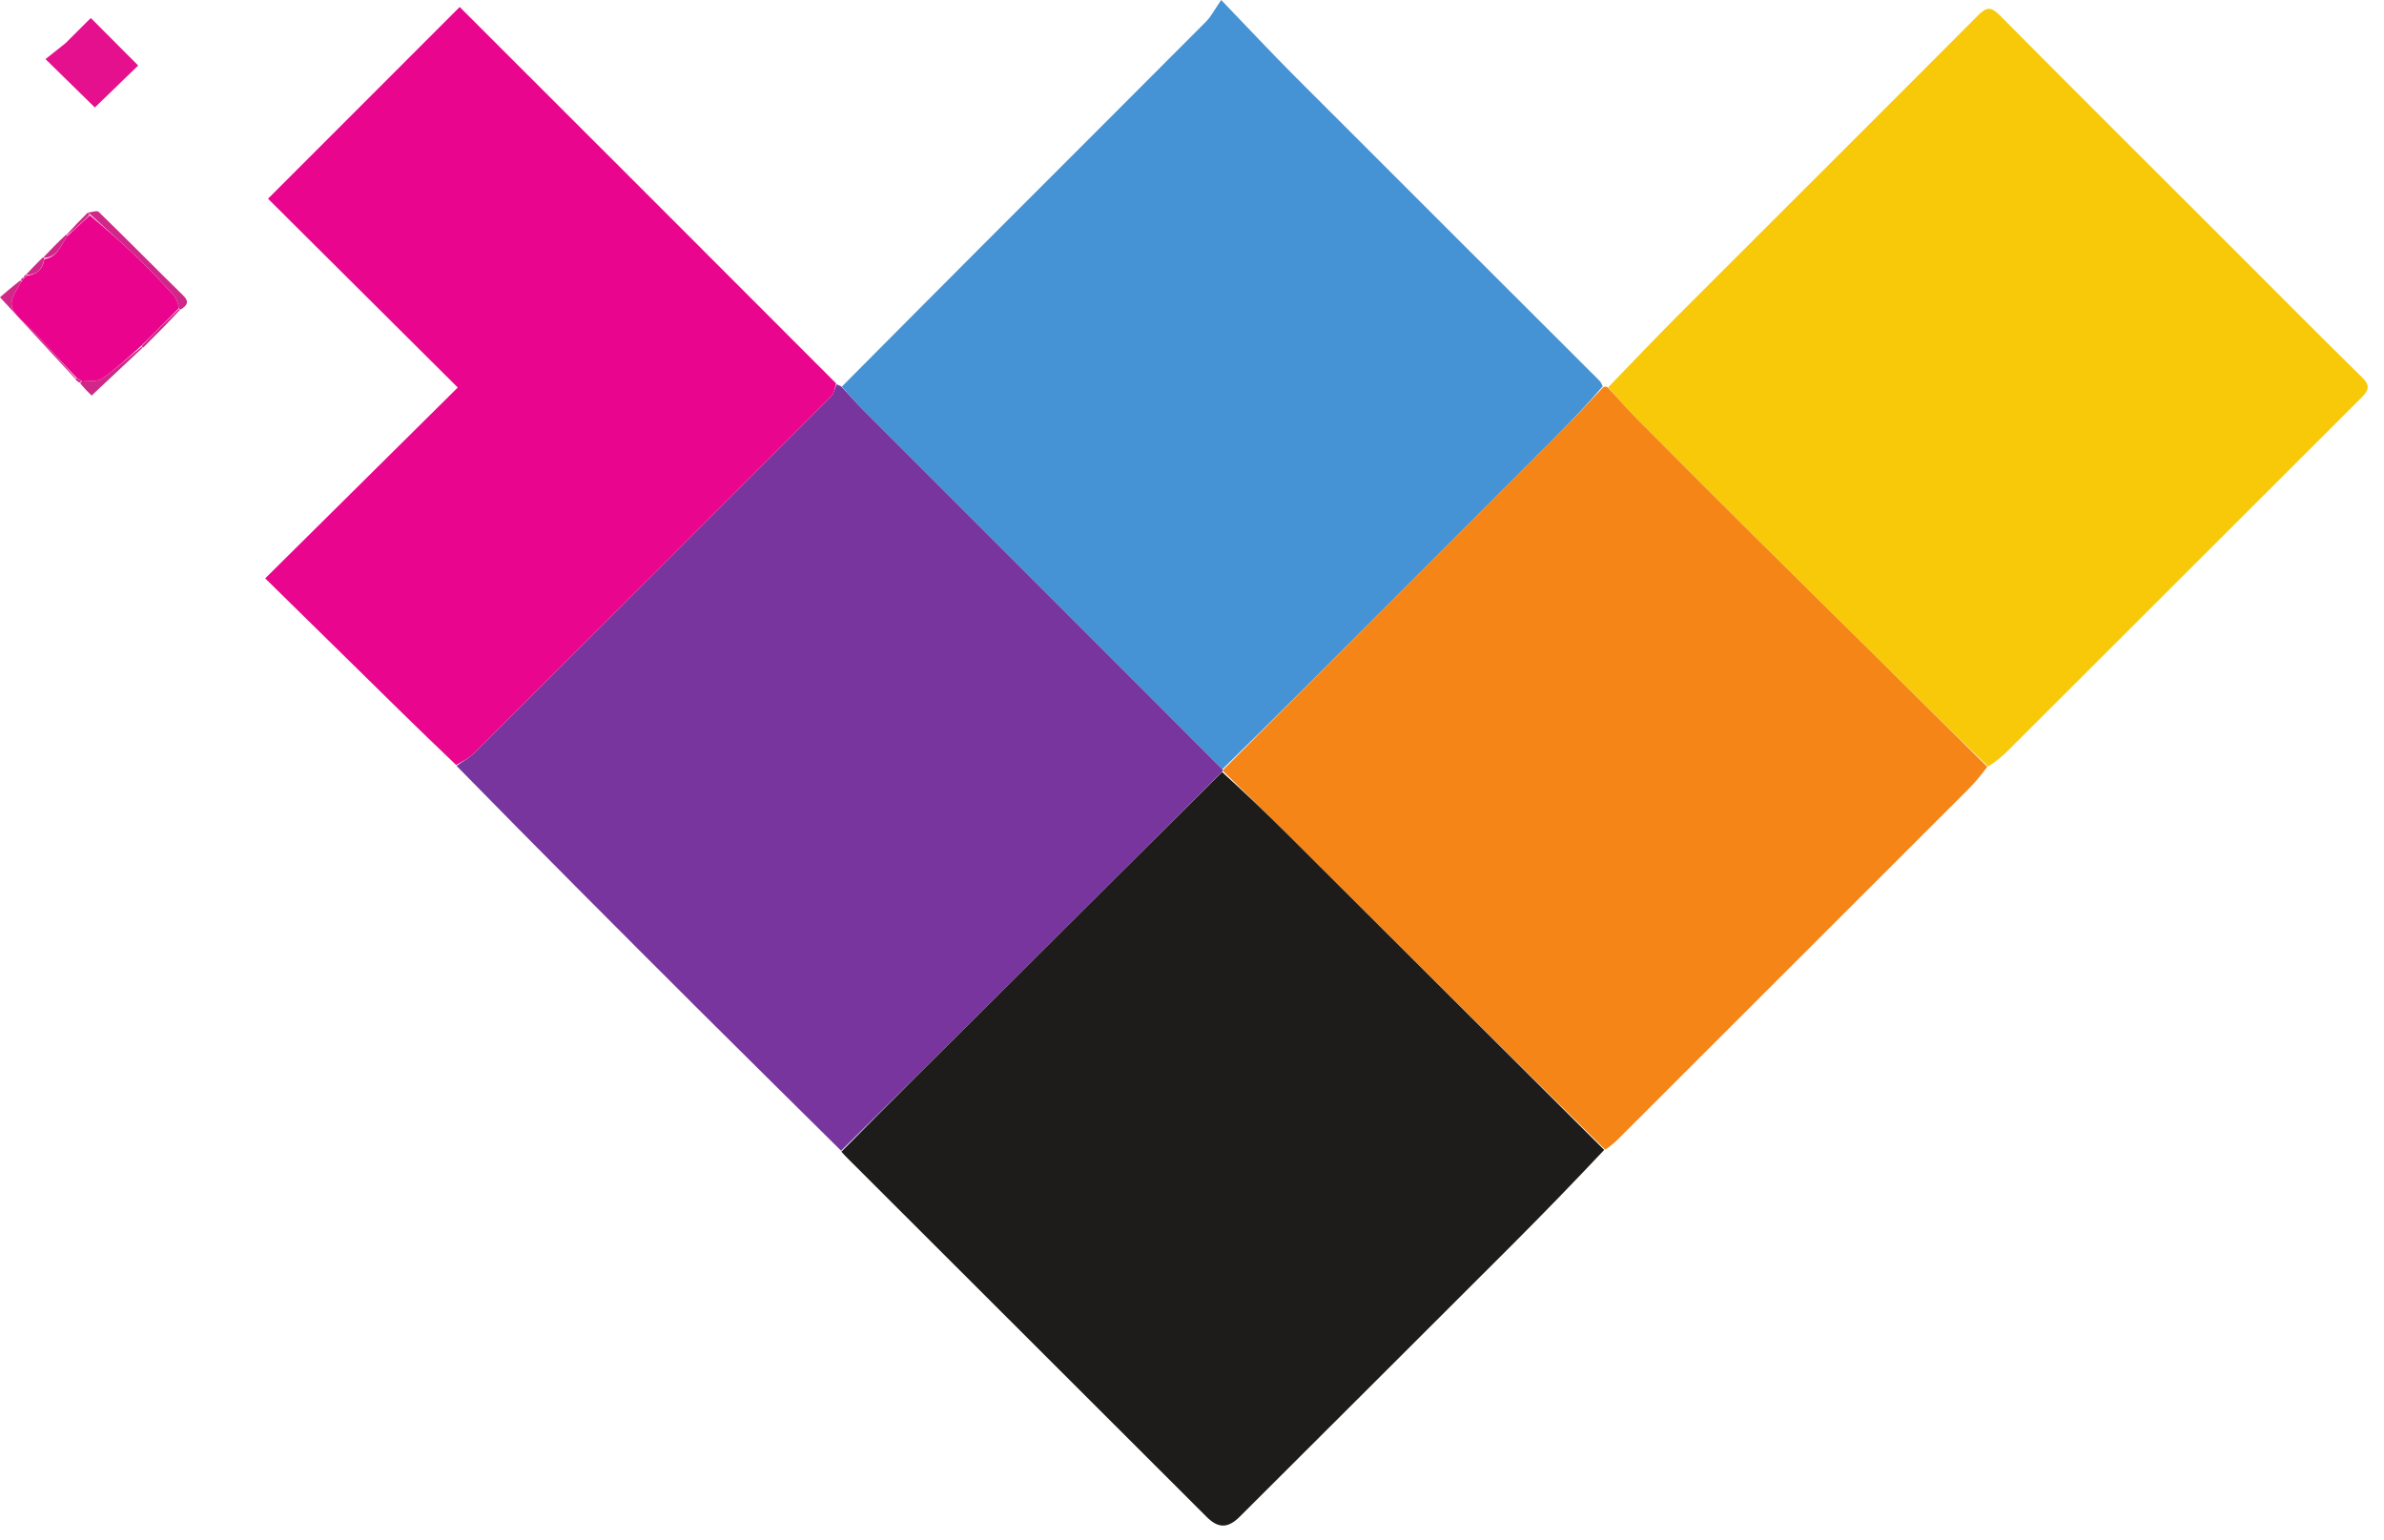 <svg xmlns="http://www.w3.org/2000/svg" width="113" height="73" viewBox="0 0 113 73" fill="none"><path d="M76.225 18.359C77.361 17.19 78.481 16.006 79.633 14.854C84.339 10.143 89.06 5.448 93.758 0.728C94.162 0.322 94.374 0.308 94.784 0.721C98.299 4.266 101.838 7.786 105.369 11.314C107.569 13.512 109.756 15.723 111.975 17.901C112.425 18.342 112.195 18.584 111.88 18.899C108.372 22.398 104.868 25.901 101.363 29.403C99.289 31.475 97.217 33.549 95.14 35.617C94.883 35.872 94.598 36.099 94.241 36.333C92.452 34.634 90.75 32.939 89.044 31.249C87.017 29.241 84.983 27.241 82.96 25.23C81.147 23.428 79.34 21.621 77.541 19.805C77.082 19.343 76.663 18.842 76.225 18.359Z" fill="#F7C909"></path><path d="M39.9 18.329C42.065 16.153 44.228 13.973 46.398 11.801C49.983 8.212 53.576 4.63 57.155 1.035C57.409 0.781 57.578 0.441 57.884 0C59.178 1.344 60.245 2.488 61.35 3.594C66.156 8.407 70.973 13.21 75.786 18.017C75.85 18.081 75.904 18.154 75.969 18.312C75.235 19.164 74.505 19.936 73.755 20.689C70.908 23.544 68.053 26.392 65.204 29.245C62.789 31.664 60.377 34.086 57.939 36.465C52.26 30.775 46.604 25.127 40.953 19.475C40.587 19.108 40.25 18.712 39.9 18.329Z" fill="#4593D5"></path><path d="M57.963 36.506C60.377 34.085 62.789 31.664 65.204 29.245C68.053 26.392 70.908 23.544 73.755 20.689C74.505 19.936 75.235 19.164 75.993 18.352C76.058 18.315 76.106 18.327 76.189 18.349C76.663 18.842 77.082 19.343 77.541 19.805C79.34 21.621 81.147 23.428 82.96 25.23C84.983 27.241 87.017 29.241 89.044 31.249C90.75 32.939 92.452 34.634 94.197 36.345C93.926 36.712 93.631 37.077 93.3 37.407C87.773 42.935 82.242 48.459 76.711 53.983C76.534 54.159 76.348 54.327 76.083 54.493C71.044 49.542 66.091 44.594 61.133 39.652C60.09 38.612 59.025 37.593 57.972 36.549C57.975 36.534 57.963 36.506 57.963 36.506Z" fill="#F48516"></path><path d="M57.939 36.465C57.963 36.506 57.975 36.534 57.927 36.578C54.212 40.283 50.547 43.946 46.876 47.602C44.545 49.922 42.205 52.232 39.869 54.547C37.658 52.356 35.441 50.172 33.237 47.975C29.357 44.106 25.485 40.229 21.64 36.303C21.928 36.081 22.221 35.949 22.434 35.736C28.094 30.096 33.746 24.448 39.391 18.793C39.531 18.653 39.568 18.411 39.653 18.216C39.709 18.239 39.764 18.261 39.86 18.307C40.25 18.712 40.587 19.109 40.953 19.475C46.604 25.127 52.26 30.775 57.939 36.465Z" fill="#77359D"></path><path d="M39.88 54.593C42.205 52.232 44.545 49.922 46.876 47.602C50.547 43.946 54.212 40.282 57.925 36.593C59.025 37.593 60.09 38.612 61.133 39.652C66.091 44.594 71.044 49.542 76.039 54.507C74.618 56.015 73.166 57.514 71.691 58.99C67.386 63.296 63.072 67.594 58.761 71.895C58.205 72.449 57.746 72.454 57.197 71.906C51.651 66.367 46.106 60.827 40.559 55.288C40.34 55.068 40.114 54.856 39.88 54.593Z" fill="#1D1C1A"></path><path d="M39.632 18.173C39.568 18.411 39.531 18.653 39.391 18.793C33.746 24.448 28.094 30.096 22.434 35.736C22.221 35.948 21.928 36.081 21.62 36.262C19.806 34.535 18.043 32.794 16.278 31.056C15.066 29.864 13.852 28.674 12.57 27.416C15.654 24.359 18.653 21.387 21.698 18.369C18.645 15.331 15.653 12.354 12.704 9.419C15.757 6.366 18.74 3.381 21.789 0.331C27.682 6.217 33.646 12.174 39.632 18.173Z" fill="#E9058D"></path><path d="M3.112 2.042C3.499 1.655 3.852 1.3 4.206 0.948C4.253 0.9 4.31 0.862 4.312 0.86C5.059 1.611 5.799 2.353 6.55 3.106C5.892 3.743 5.162 4.45 4.496 5.095C3.794 4.407 3.058 3.686 2.156 2.802C2.409 2.602 2.743 2.339 3.112 2.042Z" fill="#E5108D"></path><path d="M4.18 10.071C4.35 10.058 4.598 9.965 4.679 10.043C6.028 11.356 7.35 12.696 8.693 14.016C8.976 14.294 8.885 14.473 8.569 14.67C8.512 14.676 8.482 14.648 8.487 14.598C8.417 14.372 8.38 14.161 8.258 14.027C7.712 13.429 7.16 12.834 6.576 12.273C5.823 11.55 5.037 10.861 4.245 10.135C4.224 10.113 4.18 10.071 4.18 10.071Z" fill="#D02888"></path><path d="M3.569 17.951C2.418 16.706 1.267 15.461 0 14.091C0.184 13.931 0.537 13.626 0.941 13.31C0.993 13.3 1.014 13.318 1.004 13.367C0.741 13.872 0.29 14.314 0.736 14.869C1.016 15.219 1.384 15.498 1.693 15.827C2.338 16.515 2.971 17.215 3.598 17.921C3.589 17.931 3.569 17.951 3.569 17.951Z" fill="#D02888"></path><path d="M6.76 16.48C5.977 17.216 5.193 17.953 4.343 18.751C4.213 18.625 4.012 18.43 3.809 18.177C3.809 18.118 3.856 18.072 3.906 18.079C4.261 18.043 4.634 18.095 4.857 17.937C5.505 17.477 6.094 16.932 6.719 16.436C6.733 16.45 6.76 16.48 6.76 16.48Z" fill="#D02888"></path><path d="M8.528 14.69C7.976 15.283 7.41 15.863 6.802 16.462C6.76 16.48 6.733 16.45 6.729 16.391C7.311 15.77 7.897 15.209 8.482 14.648C8.482 14.648 8.512 14.676 8.528 14.69Z" fill="#D02888"></path><path d="M2.066 12.191C2.403 11.838 2.739 11.485 3.128 11.127C3.181 11.12 3.202 11.141 3.191 11.188C2.878 11.627 2.739 12.194 2.098 12.222C2.087 12.212 2.066 12.191 2.066 12.191Z" fill="#D02888"></path><path d="M3.17 11.11C3.474 10.773 3.789 10.445 4.142 10.095C4.18 10.071 4.224 10.113 4.239 10.182C3.903 10.548 3.552 10.844 3.202 11.141C3.202 11.141 3.181 11.12 3.17 11.11Z" fill="#D02888"></path><path d="M1.245 13.008C1.491 12.746 1.737 12.485 2.025 12.207C2.066 12.191 2.087 12.212 2.087 12.27C2.03 12.805 1.719 12.999 1.271 13.039C1.263 13.028 1.245 13.008 1.245 13.008Z" fill="#D02888"></path><path d="M3.783 18.138C3.703 18.112 3.649 18.065 3.582 17.985C3.569 17.951 3.588 17.931 3.635 17.932C3.739 17.98 3.797 18.026 3.855 18.072C3.855 18.072 3.809 18.118 3.783 18.138Z" fill="#D02888"></path><path d="M0.982 13.291C0.996 13.244 1.02 13.206 1.086 13.165C1.127 13.163 1.143 13.18 1.125 13.206C1.081 13.265 1.049 13.293 1.014 13.318C1.014 13.318 0.993 13.3 0.982 13.291Z" fill="#D02888"></path><path d="M1.119 13.155C1.134 13.108 1.157 13.069 1.212 13.019C1.245 13.007 1.263 13.028 1.252 13.064C1.213 13.132 1.181 13.159 1.143 13.179C1.143 13.179 1.127 13.163 1.119 13.155Z" fill="#D02888"></path><path d="M1.126 13.206C1.181 13.159 1.213 13.132 1.26 13.074C1.719 12.999 2.03 12.805 2.098 12.28C2.739 12.194 2.878 11.627 3.191 11.188C3.552 10.845 3.903 10.548 4.259 10.205C5.037 10.861 5.823 11.55 6.576 12.273C7.16 12.834 7.712 13.429 8.258 14.027C8.38 14.161 8.417 14.372 8.488 14.598C7.897 15.209 7.311 15.77 6.716 16.376C6.094 16.932 5.505 17.477 4.857 17.937C4.634 18.095 4.261 18.043 3.906 18.08C3.797 18.026 3.739 17.98 3.645 17.922C2.971 17.215 2.338 16.515 1.693 15.827C1.384 15.498 1.016 15.219 0.736 14.869C0.29 14.314 0.741 13.872 1.004 13.367C1.049 13.293 1.081 13.265 1.126 13.206Z" fill="#EA048D"></path></svg>